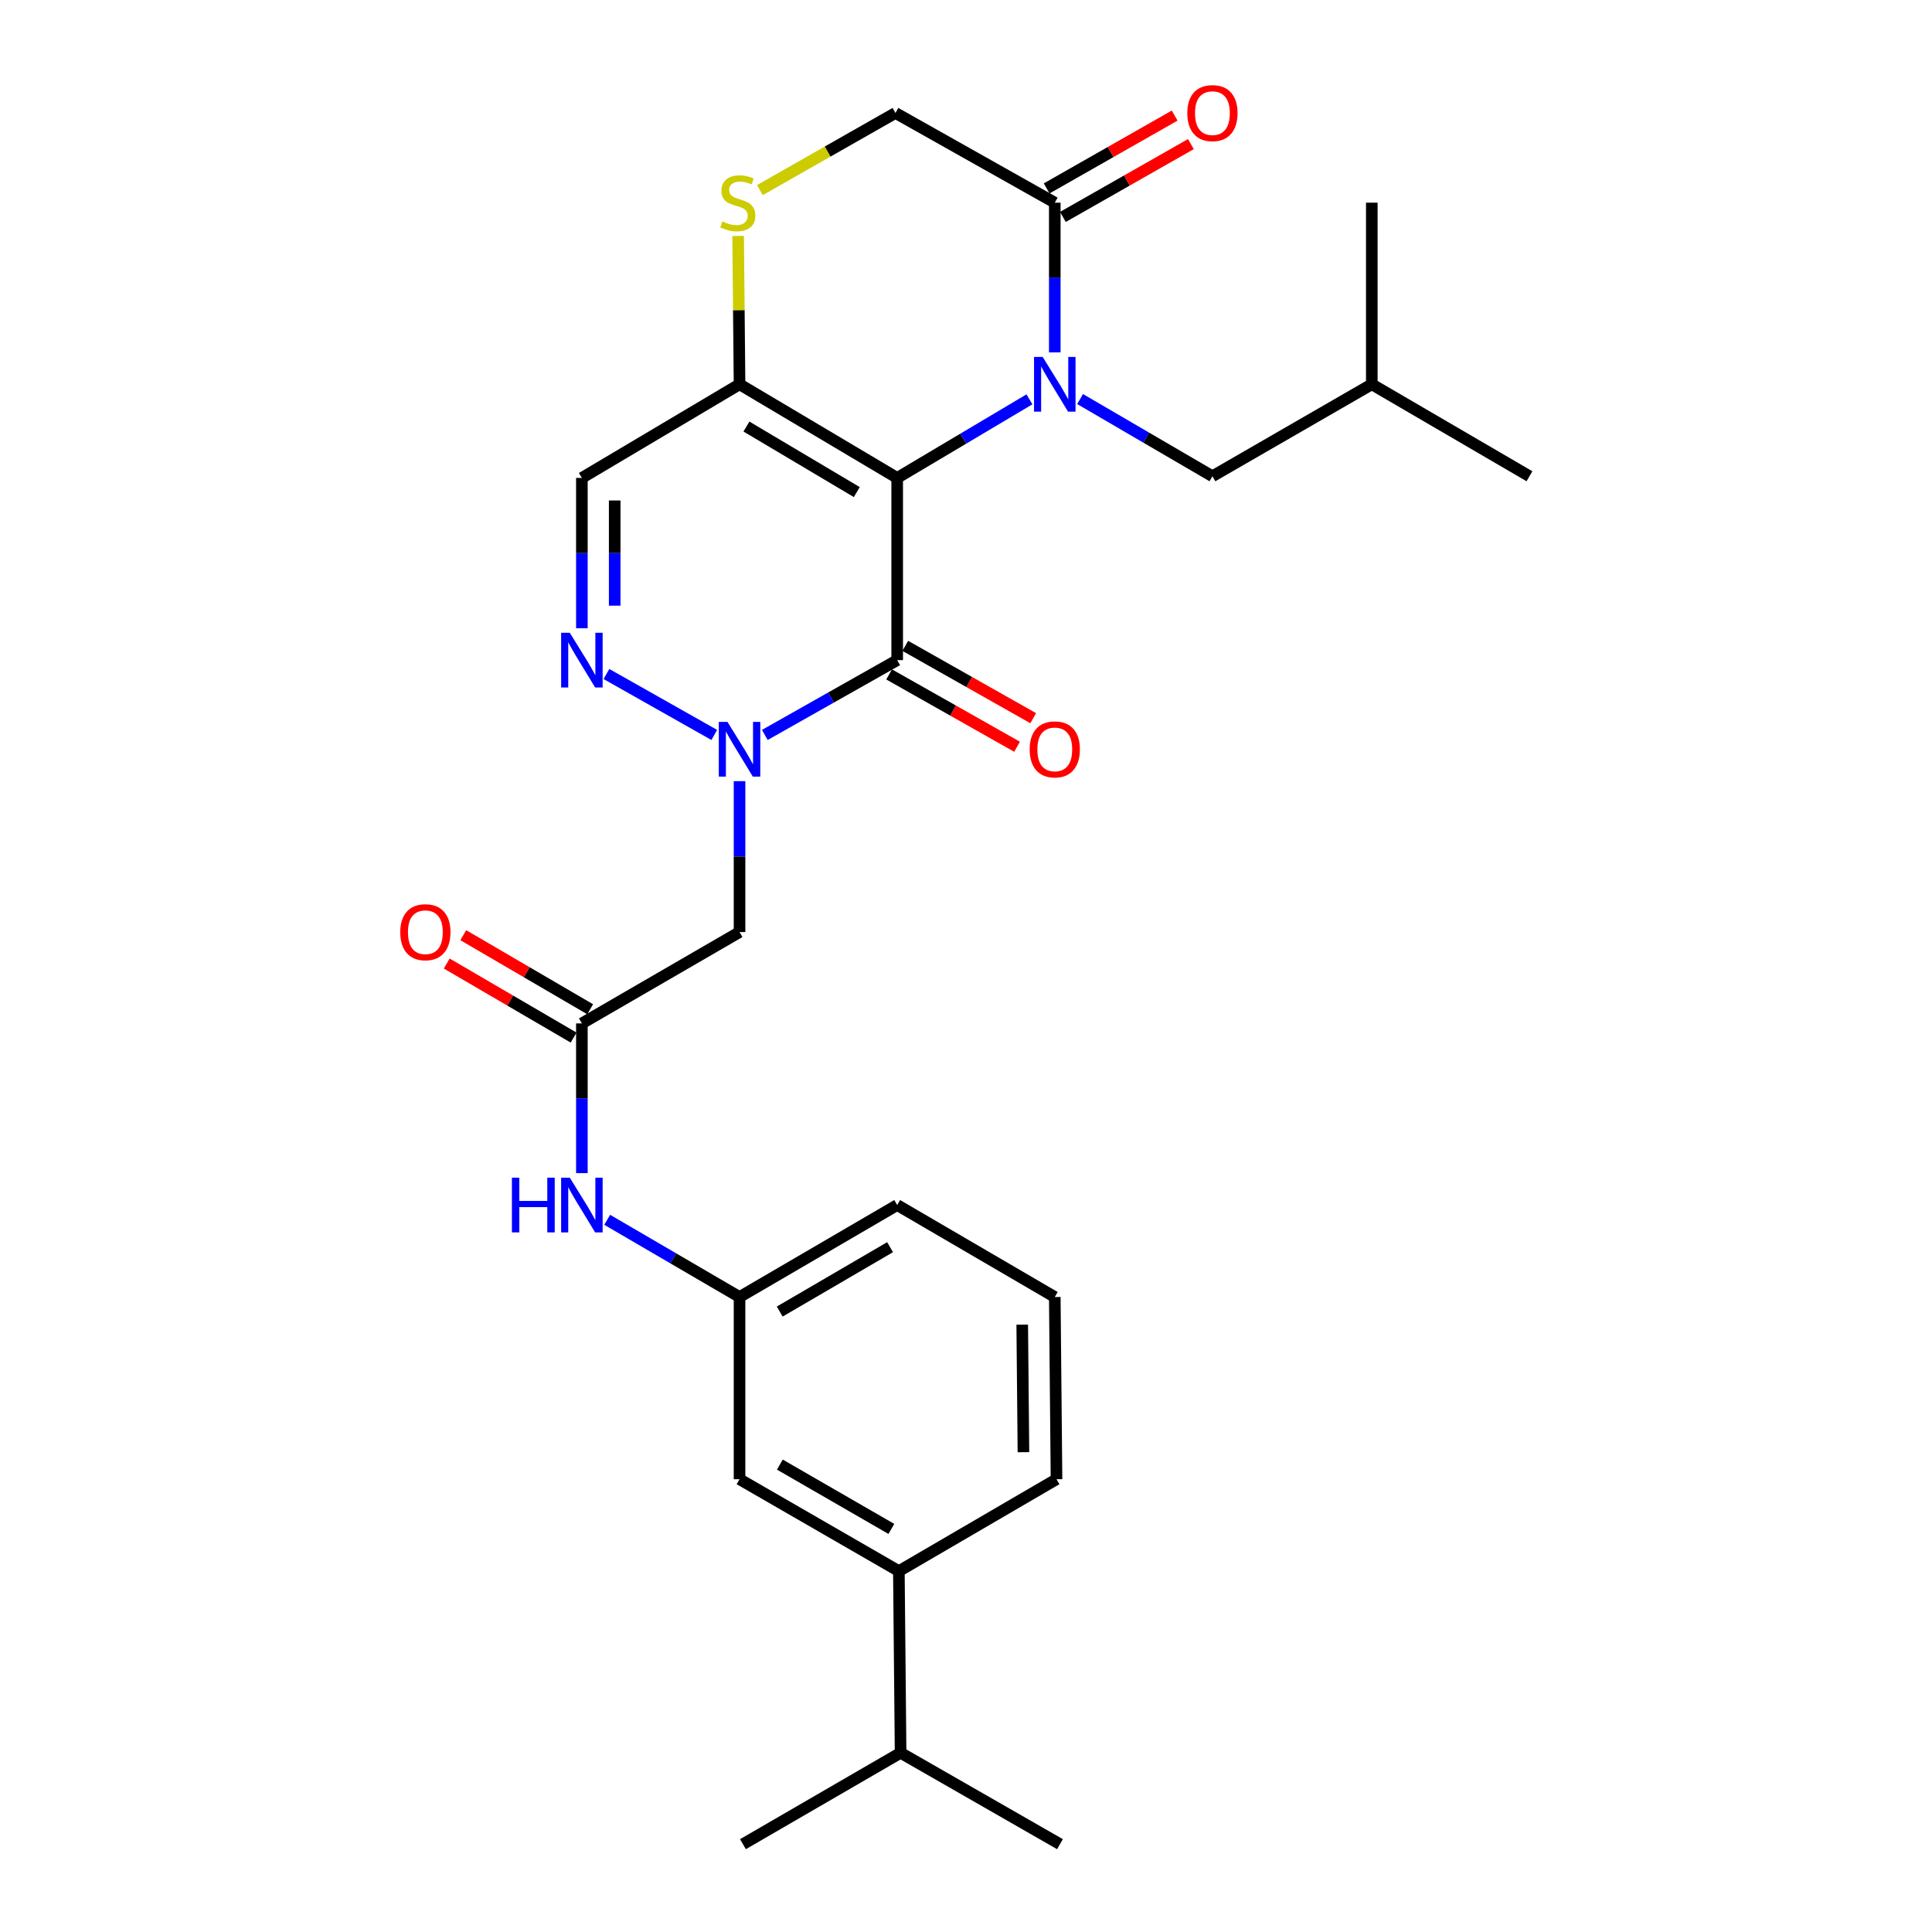 <?xml version='1.0' encoding='iso-8859-1'?>
<svg version='1.1' baseProfile='full'
              xmlns='http://www.w3.org/2000/svg'
                      xmlns:rdkit='http://www.rdkit.org/xml'
                      xmlns:xlink='http://www.w3.org/1999/xlink'
                  xml:space='preserve'
width='1000px' height='1000px' viewBox='0 0 1000 1000'>
<!-- END OF HEADER -->
<rect style='opacity:1.0;fill:#FFFFFF;stroke:none' width='1000' height='1000' x='0' y='0'> </rect>
<path class='bond-0' d='M 464.383,247.375 L 498.611,227.036' style='fill:none;fill-rule:evenodd;stroke:#000000;stroke-width:6px;stroke-linecap:butt;stroke-linejoin:miter;stroke-opacity:1' />
<path class='bond-0' d='M 498.611,227.036 L 532.839,206.697' style='fill:none;fill-rule:evenodd;stroke:#0000FF;stroke-width:6px;stroke-linecap:butt;stroke-linejoin:miter;stroke-opacity:1' />
<path class='bond-1' d='M 464.383,247.375 L 464.383,341.682' style='fill:none;fill-rule:evenodd;stroke:#000000;stroke-width:6px;stroke-linecap:butt;stroke-linejoin:miter;stroke-opacity:1' />
<path class='bond-3' d='M 464.383,247.375 L 382.786,198.906' style='fill:none;fill-rule:evenodd;stroke:#000000;stroke-width:6px;stroke-linecap:butt;stroke-linejoin:miter;stroke-opacity:1' />
<path class='bond-3' d='M 443.47,254.707 L 386.352,220.778' style='fill:none;fill-rule:evenodd;stroke:#000000;stroke-width:6px;stroke-linecap:butt;stroke-linejoin:miter;stroke-opacity:1' />
<path class='bond-5' d='M 545.952,182.396 L 545.952,143.649' style='fill:none;fill-rule:evenodd;stroke:#0000FF;stroke-width:6px;stroke-linecap:butt;stroke-linejoin:miter;stroke-opacity:1' />
<path class='bond-5' d='M 545.952,143.649 L 545.952,104.901' style='fill:none;fill-rule:evenodd;stroke:#000000;stroke-width:6px;stroke-linecap:butt;stroke-linejoin:miter;stroke-opacity:1' />
<path class='bond-10' d='M 559.053,206.549 L 593.301,226.528' style='fill:none;fill-rule:evenodd;stroke:#0000FF;stroke-width:6px;stroke-linecap:butt;stroke-linejoin:miter;stroke-opacity:1' />
<path class='bond-10' d='M 593.301,226.528 L 627.548,246.507' style='fill:none;fill-rule:evenodd;stroke:#000000;stroke-width:6px;stroke-linecap:butt;stroke-linejoin:miter;stroke-opacity:1' />
<path class='bond-2' d='M 464.383,341.682 L 430.126,361.044' style='fill:none;fill-rule:evenodd;stroke:#000000;stroke-width:6px;stroke-linecap:butt;stroke-linejoin:miter;stroke-opacity:1' />
<path class='bond-2' d='M 430.126,361.044 L 395.869,380.407' style='fill:none;fill-rule:evenodd;stroke:#0000FF;stroke-width:6px;stroke-linecap:butt;stroke-linejoin:miter;stroke-opacity:1' />
<path class='bond-13' d='M 460.203,349.074 L 493.316,367.796' style='fill:none;fill-rule:evenodd;stroke:#000000;stroke-width:6px;stroke-linecap:butt;stroke-linejoin:miter;stroke-opacity:1' />
<path class='bond-13' d='M 493.316,367.796 L 526.429,386.519' style='fill:none;fill-rule:evenodd;stroke:#FF0000;stroke-width:6px;stroke-linecap:butt;stroke-linejoin:miter;stroke-opacity:1' />
<path class='bond-13' d='M 468.562,334.29 L 501.675,353.012' style='fill:none;fill-rule:evenodd;stroke:#000000;stroke-width:6px;stroke-linecap:butt;stroke-linejoin:miter;stroke-opacity:1' />
<path class='bond-13' d='M 501.675,353.012 L 534.788,371.735' style='fill:none;fill-rule:evenodd;stroke:#FF0000;stroke-width:6px;stroke-linecap:butt;stroke-linejoin:miter;stroke-opacity:1' />
<path class='bond-6' d='M 382.786,404.327 L 382.786,443.378' style='fill:none;fill-rule:evenodd;stroke:#0000FF;stroke-width:6px;stroke-linecap:butt;stroke-linejoin:miter;stroke-opacity:1' />
<path class='bond-6' d='M 382.786,443.378 L 382.786,482.429' style='fill:none;fill-rule:evenodd;stroke:#000000;stroke-width:6px;stroke-linecap:butt;stroke-linejoin:miter;stroke-opacity:1' />
<path class='bond-29' d='M 369.703,380.407 L 313.887,348.863' style='fill:none;fill-rule:evenodd;stroke:#0000FF;stroke-width:6px;stroke-linecap:butt;stroke-linejoin:miter;stroke-opacity:1' />
<path class='bond-7' d='M 382.786,198.906 L 301.18,247.375' style='fill:none;fill-rule:evenodd;stroke:#000000;stroke-width:6px;stroke-linecap:butt;stroke-linejoin:miter;stroke-opacity:1' />
<path class='bond-8' d='M 382.786,198.906 L 382.42,160.519' style='fill:none;fill-rule:evenodd;stroke:#000000;stroke-width:6px;stroke-linecap:butt;stroke-linejoin:miter;stroke-opacity:1' />
<path class='bond-8' d='M 382.42,160.519 L 382.054,122.132' style='fill:none;fill-rule:evenodd;stroke:#CCCC00;stroke-width:6px;stroke-linecap:butt;stroke-linejoin:miter;stroke-opacity:1' />
<path class='bond-4' d='M 301.18,325.164 L 301.18,286.27' style='fill:none;fill-rule:evenodd;stroke:#0000FF;stroke-width:6px;stroke-linecap:butt;stroke-linejoin:miter;stroke-opacity:1' />
<path class='bond-4' d='M 301.18,286.27 L 301.18,247.375' style='fill:none;fill-rule:evenodd;stroke:#000000;stroke-width:6px;stroke-linecap:butt;stroke-linejoin:miter;stroke-opacity:1' />
<path class='bond-4' d='M 318.163,313.496 L 318.163,286.27' style='fill:none;fill-rule:evenodd;stroke:#0000FF;stroke-width:6px;stroke-linecap:butt;stroke-linejoin:miter;stroke-opacity:1' />
<path class='bond-4' d='M 318.163,286.27 L 318.163,259.044' style='fill:none;fill-rule:evenodd;stroke:#000000;stroke-width:6px;stroke-linecap:butt;stroke-linejoin:miter;stroke-opacity:1' />
<path class='bond-15' d='M 550.151,112.282 L 583.276,93.433' style='fill:none;fill-rule:evenodd;stroke:#000000;stroke-width:6px;stroke-linecap:butt;stroke-linejoin:miter;stroke-opacity:1' />
<path class='bond-15' d='M 583.276,93.433 L 616.401,74.584' style='fill:none;fill-rule:evenodd;stroke:#FF0000;stroke-width:6px;stroke-linecap:butt;stroke-linejoin:miter;stroke-opacity:1' />
<path class='bond-15' d='M 541.752,97.521 L 574.877,78.672' style='fill:none;fill-rule:evenodd;stroke:#000000;stroke-width:6px;stroke-linecap:butt;stroke-linejoin:miter;stroke-opacity:1' />
<path class='bond-15' d='M 574.877,78.672 L 608.002,59.822' style='fill:none;fill-rule:evenodd;stroke:#FF0000;stroke-width:6px;stroke-linecap:butt;stroke-linejoin:miter;stroke-opacity:1' />
<path class='bond-28' d='M 545.952,104.901 L 463.487,58.47' style='fill:none;fill-rule:evenodd;stroke:#000000;stroke-width:6px;stroke-linecap:butt;stroke-linejoin:miter;stroke-opacity:1' />
<path class='bond-9' d='M 382.786,482.429 L 301.18,529.719' style='fill:none;fill-rule:evenodd;stroke:#000000;stroke-width:6px;stroke-linecap:butt;stroke-linejoin:miter;stroke-opacity:1' />
<path class='bond-12' d='M 393.317,98.399 L 428.402,78.435' style='fill:none;fill-rule:evenodd;stroke:#CCCC00;stroke-width:6px;stroke-linecap:butt;stroke-linejoin:miter;stroke-opacity:1' />
<path class='bond-12' d='M 428.402,78.435 L 463.487,58.47' style='fill:none;fill-rule:evenodd;stroke:#000000;stroke-width:6px;stroke-linecap:butt;stroke-linejoin:miter;stroke-opacity:1' />
<path class='bond-11' d='M 301.18,529.719 L 301.18,568.466' style='fill:none;fill-rule:evenodd;stroke:#000000;stroke-width:6px;stroke-linecap:butt;stroke-linejoin:miter;stroke-opacity:1' />
<path class='bond-11' d='M 301.18,568.466 L 301.18,607.213' style='fill:none;fill-rule:evenodd;stroke:#0000FF;stroke-width:6px;stroke-linecap:butt;stroke-linejoin:miter;stroke-opacity:1' />
<path class='bond-18' d='M 305.461,522.385 L 272.627,503.219' style='fill:none;fill-rule:evenodd;stroke:#000000;stroke-width:6px;stroke-linecap:butt;stroke-linejoin:miter;stroke-opacity:1' />
<path class='bond-18' d='M 272.627,503.219 L 239.794,484.053' style='fill:none;fill-rule:evenodd;stroke:#FF0000;stroke-width:6px;stroke-linecap:butt;stroke-linejoin:miter;stroke-opacity:1' />
<path class='bond-18' d='M 296.899,537.052 L 264.065,517.886' style='fill:none;fill-rule:evenodd;stroke:#000000;stroke-width:6px;stroke-linecap:butt;stroke-linejoin:miter;stroke-opacity:1' />
<path class='bond-18' d='M 264.065,517.886 L 231.232,498.72' style='fill:none;fill-rule:evenodd;stroke:#FF0000;stroke-width:6px;stroke-linecap:butt;stroke-linejoin:miter;stroke-opacity:1' />
<path class='bond-21' d='M 627.548,246.507 L 710.042,198.906' style='fill:none;fill-rule:evenodd;stroke:#000000;stroke-width:6px;stroke-linecap:butt;stroke-linejoin:miter;stroke-opacity:1' />
<path class='bond-17' d='M 314.282,631.367 L 348.534,651.351' style='fill:none;fill-rule:evenodd;stroke:#0000FF;stroke-width:6px;stroke-linecap:butt;stroke-linejoin:miter;stroke-opacity:1' />
<path class='bond-17' d='M 348.534,651.351 L 382.786,671.334' style='fill:none;fill-rule:evenodd;stroke:#000000;stroke-width:6px;stroke-linecap:butt;stroke-linejoin:miter;stroke-opacity:1' />
<path class='bond-14' d='M 465.251,813.213 L 382.786,765.64' style='fill:none;fill-rule:evenodd;stroke:#000000;stroke-width:6px;stroke-linecap:butt;stroke-linejoin:miter;stroke-opacity:1' />
<path class='bond-14' d='M 461.368,791.366 L 403.642,758.065' style='fill:none;fill-rule:evenodd;stroke:#000000;stroke-width:6px;stroke-linecap:butt;stroke-linejoin:miter;stroke-opacity:1' />
<path class='bond-19' d='M 465.251,813.213 L 466.147,907.246' style='fill:none;fill-rule:evenodd;stroke:#000000;stroke-width:6px;stroke-linecap:butt;stroke-linejoin:miter;stroke-opacity:1' />
<path class='bond-30' d='M 465.251,813.213 L 546.848,765.64' style='fill:none;fill-rule:evenodd;stroke:#000000;stroke-width:6px;stroke-linecap:butt;stroke-linejoin:miter;stroke-opacity:1' />
<path class='bond-16' d='M 382.786,765.64 L 382.786,671.334' style='fill:none;fill-rule:evenodd;stroke:#000000;stroke-width:6px;stroke-linecap:butt;stroke-linejoin:miter;stroke-opacity:1' />
<path class='bond-23' d='M 382.786,671.334 L 464.383,623.723' style='fill:none;fill-rule:evenodd;stroke:#000000;stroke-width:6px;stroke-linecap:butt;stroke-linejoin:miter;stroke-opacity:1' />
<path class='bond-23' d='M 403.585,678.861 L 460.703,645.534' style='fill:none;fill-rule:evenodd;stroke:#000000;stroke-width:6px;stroke-linecap:butt;stroke-linejoin:miter;stroke-opacity:1' />
<path class='bond-24' d='M 466.147,907.246 L 384.55,954.545' style='fill:none;fill-rule:evenodd;stroke:#000000;stroke-width:6px;stroke-linecap:butt;stroke-linejoin:miter;stroke-opacity:1' />
<path class='bond-25' d='M 466.147,907.246 L 548.641,954.545' style='fill:none;fill-rule:evenodd;stroke:#000000;stroke-width:6px;stroke-linecap:butt;stroke-linejoin:miter;stroke-opacity:1' />
<path class='bond-20' d='M 546.848,765.64 L 545.952,671.334' style='fill:none;fill-rule:evenodd;stroke:#000000;stroke-width:6px;stroke-linecap:butt;stroke-linejoin:miter;stroke-opacity:1' />
<path class='bond-20' d='M 529.731,751.656 L 529.103,685.641' style='fill:none;fill-rule:evenodd;stroke:#000000;stroke-width:6px;stroke-linecap:butt;stroke-linejoin:miter;stroke-opacity:1' />
<path class='bond-26' d='M 710.042,198.906 L 791.648,246.507' style='fill:none;fill-rule:evenodd;stroke:#000000;stroke-width:6px;stroke-linecap:butt;stroke-linejoin:miter;stroke-opacity:1' />
<path class='bond-27' d='M 710.042,198.906 L 710.042,104.901' style='fill:none;fill-rule:evenodd;stroke:#000000;stroke-width:6px;stroke-linecap:butt;stroke-linejoin:miter;stroke-opacity:1' />
<path class='bond-22' d='M 545.952,671.334 L 464.383,623.723' style='fill:none;fill-rule:evenodd;stroke:#000000;stroke-width:6px;stroke-linecap:butt;stroke-linejoin:miter;stroke-opacity:1' />
<path  class='atom-1' d='M 539.692 184.746
L 548.972 199.746
Q 549.892 201.226, 551.372 203.906
Q 552.852 206.586, 552.932 206.746
L 552.932 184.746
L 556.692 184.746
L 556.692 213.066
L 552.812 213.066
L 542.852 196.666
Q 541.692 194.746, 540.452 192.546
Q 539.252 190.346, 538.892 189.666
L 538.892 213.066
L 535.212 213.066
L 535.212 184.746
L 539.692 184.746
' fill='#0000FF'/>
<path  class='atom-3' d='M 376.526 373.642
L 385.806 388.642
Q 386.726 390.122, 388.206 392.802
Q 389.686 395.482, 389.766 395.642
L 389.766 373.642
L 393.526 373.642
L 393.526 401.962
L 389.646 401.962
L 379.686 385.562
Q 378.526 383.642, 377.286 381.442
Q 376.086 379.242, 375.726 378.562
L 375.726 401.962
L 372.046 401.962
L 372.046 373.642
L 376.526 373.642
' fill='#0000FF'/>
<path  class='atom-5' d='M 294.92 327.522
L 304.2 342.522
Q 305.12 344.002, 306.6 346.682
Q 308.08 349.362, 308.16 349.522
L 308.16 327.522
L 311.92 327.522
L 311.92 355.842
L 308.04 355.842
L 298.08 339.442
Q 296.92 337.522, 295.68 335.322
Q 294.48 333.122, 294.12 332.442
L 294.12 355.842
L 290.44 355.842
L 290.44 327.522
L 294.92 327.522
' fill='#0000FF'/>
<path  class='atom-9' d='M 373.89 114.621
Q 374.21 114.741, 375.53 115.301
Q 376.85 115.861, 378.29 116.221
Q 379.77 116.541, 381.21 116.541
Q 383.89 116.541, 385.45 115.261
Q 387.01 113.941, 387.01 111.661
Q 387.01 110.101, 386.21 109.141
Q 385.45 108.181, 384.25 107.661
Q 383.05 107.141, 381.05 106.541
Q 378.53 105.781, 377.01 105.061
Q 375.53 104.341, 374.45 102.821
Q 373.41 101.301, 373.41 98.742
Q 373.41 95.181, 375.81 92.981
Q 378.25 90.781, 383.05 90.781
Q 386.33 90.781, 390.05 92.341
L 389.13 95.421
Q 385.73 94.022, 383.17 94.022
Q 380.41 94.022, 378.89 95.181
Q 377.37 96.302, 377.41 98.261
Q 377.41 99.781, 378.17 100.701
Q 378.97 101.621, 380.09 102.141
Q 381.25 102.661, 383.17 103.261
Q 385.73 104.061, 387.25 104.861
Q 388.77 105.661, 389.85 107.301
Q 390.97 108.901, 390.97 111.661
Q 390.97 115.581, 388.33 117.701
Q 385.73 119.781, 381.37 119.781
Q 378.85 119.781, 376.93 119.221
Q 375.05 118.701, 372.81 117.781
L 373.89 114.621
' fill='#CCCC00'/>
<path  class='atom-12' d='M 264.96 609.563
L 268.8 609.563
L 268.8 621.603
L 283.28 621.603
L 283.28 609.563
L 287.12 609.563
L 287.12 637.883
L 283.28 637.883
L 283.28 624.803
L 268.8 624.803
L 268.8 637.883
L 264.96 637.883
L 264.96 609.563
' fill='#0000FF'/>
<path  class='atom-12' d='M 294.92 609.563
L 304.2 624.563
Q 305.12 626.043, 306.6 628.723
Q 308.08 631.403, 308.16 631.563
L 308.16 609.563
L 311.92 609.563
L 311.92 637.883
L 308.04 637.883
L 298.08 621.483
Q 296.92 619.563, 295.68 617.363
Q 294.48 615.163, 294.12 614.483
L 294.12 637.883
L 290.44 637.883
L 290.44 609.563
L 294.92 609.563
' fill='#0000FF'/>
<path  class='atom-14' d='M 532.952 387.882
Q 532.952 381.082, 536.312 377.282
Q 539.672 373.482, 545.952 373.482
Q 552.232 373.482, 555.592 377.282
Q 558.952 381.082, 558.952 387.882
Q 558.952 394.762, 555.552 398.682
Q 552.152 402.562, 545.952 402.562
Q 539.712 402.562, 536.312 398.682
Q 532.952 394.802, 532.952 387.882
M 545.952 399.362
Q 550.272 399.362, 552.592 396.482
Q 554.952 393.562, 554.952 387.882
Q 554.952 382.322, 552.592 379.522
Q 550.272 376.682, 545.952 376.682
Q 541.632 376.682, 539.272 379.482
Q 536.952 382.282, 536.952 387.882
Q 536.952 393.602, 539.272 396.482
Q 541.632 399.362, 545.952 399.362
' fill='#FF0000'/>
<path  class='atom-16' d='M 614.548 58.55
Q 614.548 51.75, 617.908 47.95
Q 621.268 44.15, 627.548 44.15
Q 633.828 44.15, 637.188 47.95
Q 640.548 51.75, 640.548 58.55
Q 640.548 65.43, 637.148 69.35
Q 633.748 73.23, 627.548 73.23
Q 621.308 73.23, 617.908 69.35
Q 614.548 65.47, 614.548 58.55
M 627.548 70.03
Q 631.868 70.03, 634.188 67.15
Q 636.548 64.23, 636.548 58.55
Q 636.548 52.99, 634.188 50.19
Q 631.868 47.35, 627.548 47.35
Q 623.228 47.35, 620.868 50.15
Q 618.548 52.95, 618.548 58.55
Q 618.548 64.27, 620.868 67.15
Q 623.228 70.03, 627.548 70.03
' fill='#FF0000'/>
<path  class='atom-19' d='M 207.168 482.509
Q 207.168 475.709, 210.528 471.909
Q 213.888 468.109, 220.168 468.109
Q 226.448 468.109, 229.808 471.909
Q 233.168 475.709, 233.168 482.509
Q 233.168 489.389, 229.768 493.309
Q 226.368 497.189, 220.168 497.189
Q 213.928 497.189, 210.528 493.309
Q 207.168 489.429, 207.168 482.509
M 220.168 493.989
Q 224.488 493.989, 226.808 491.109
Q 229.168 488.189, 229.168 482.509
Q 229.168 476.949, 226.808 474.149
Q 224.488 471.309, 220.168 471.309
Q 215.848 471.309, 213.488 474.109
Q 211.168 476.909, 211.168 482.509
Q 211.168 488.229, 213.488 491.109
Q 215.848 493.989, 220.168 493.989
' fill='#FF0000'/>
</svg>
